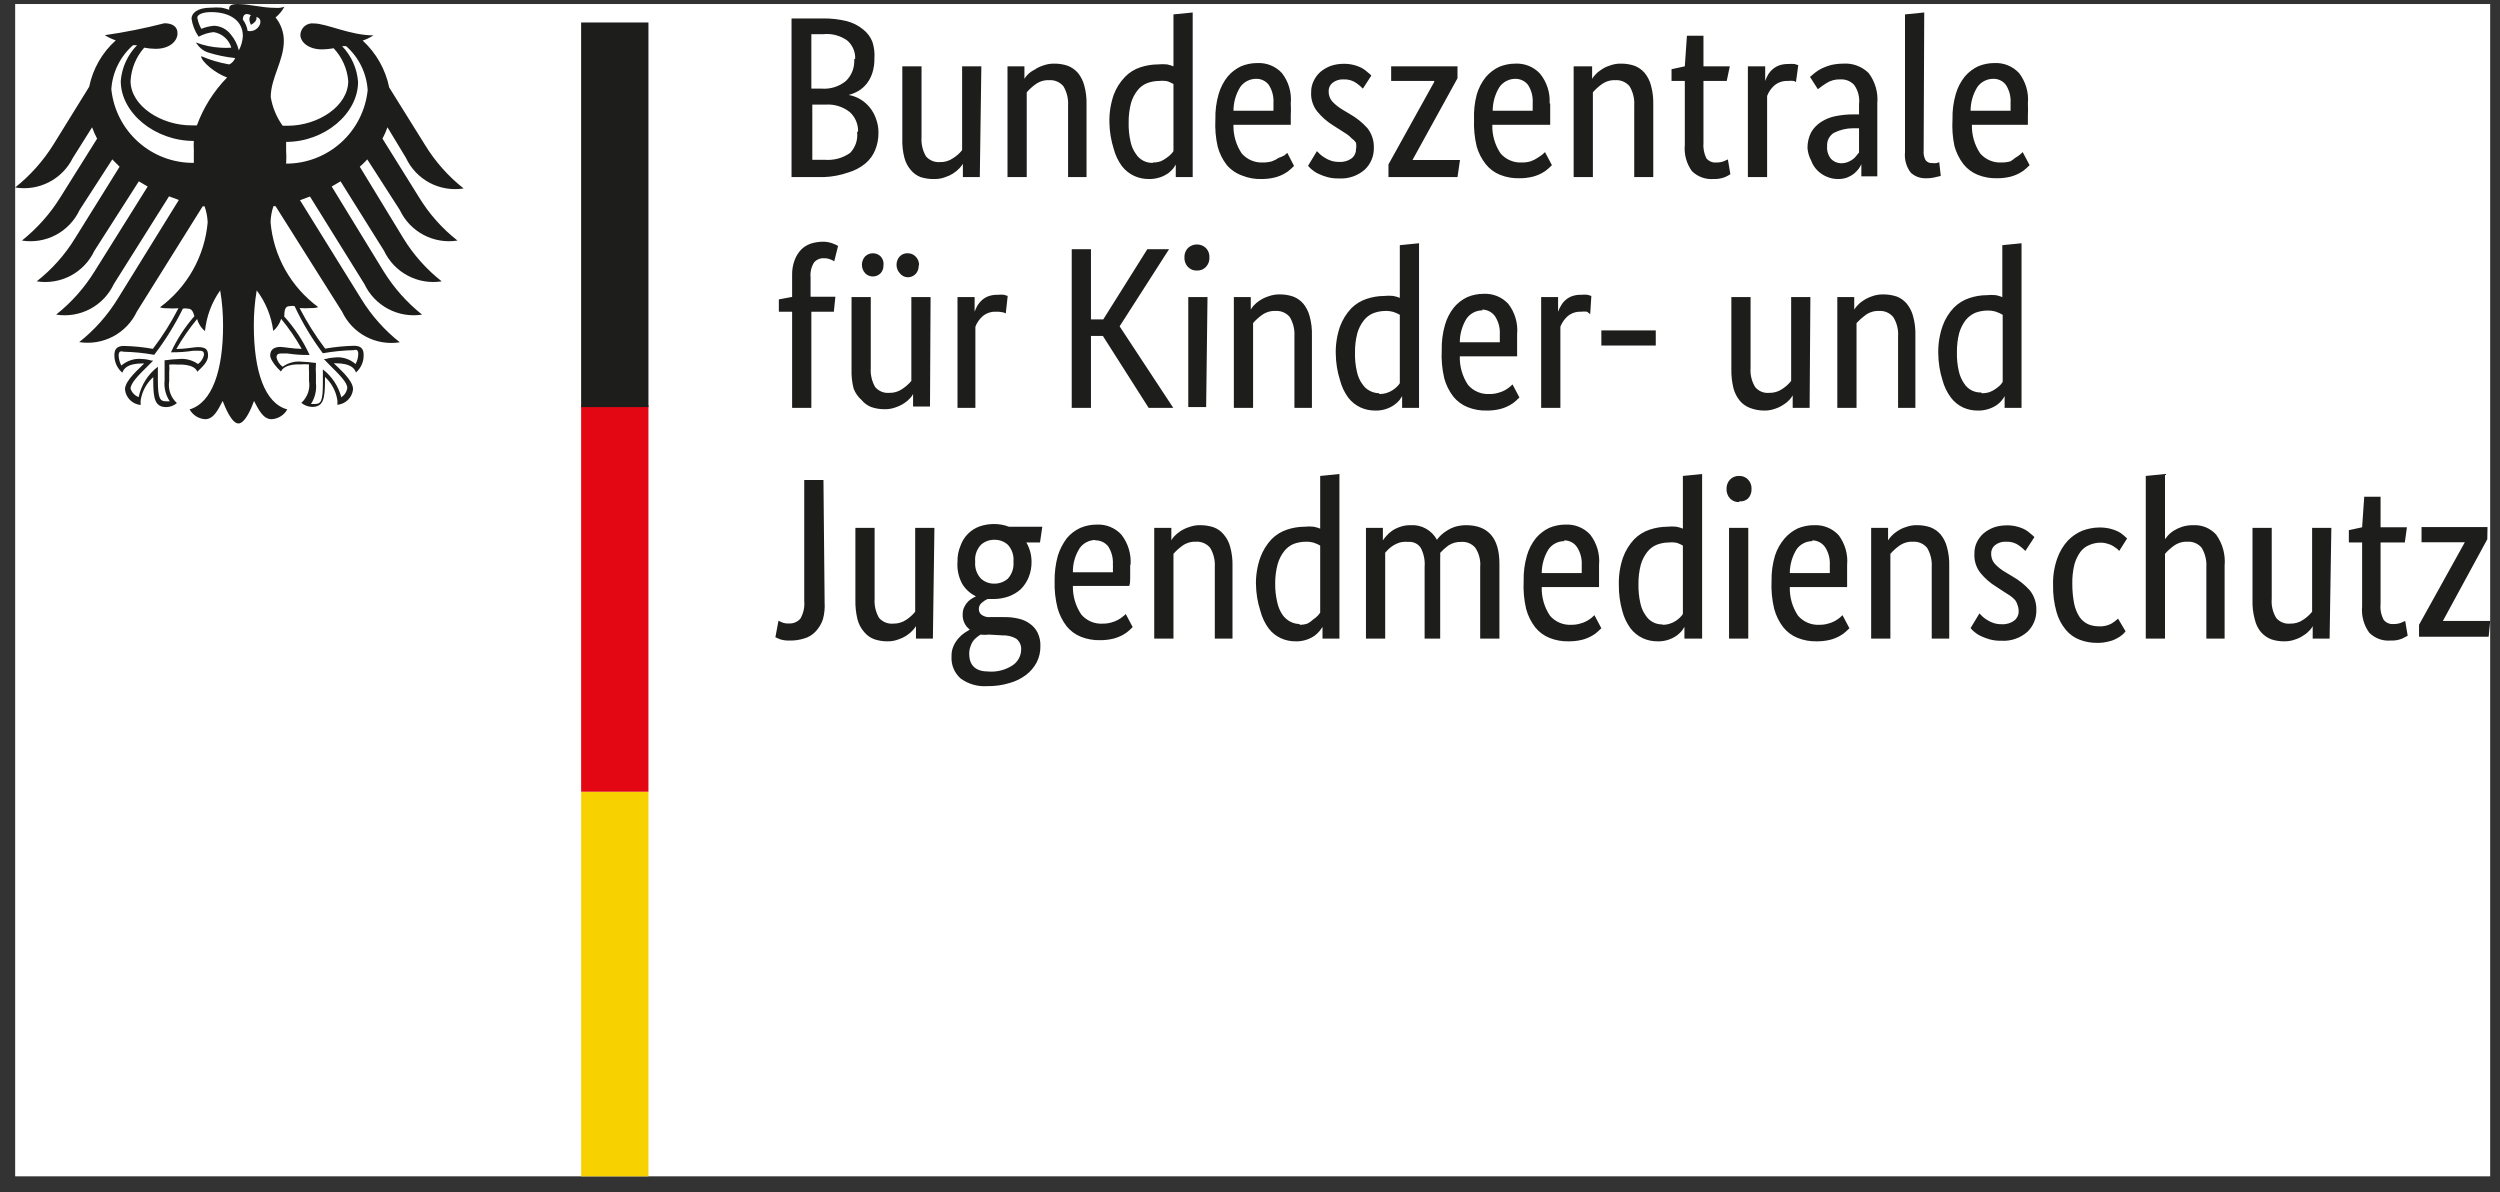 <svg width="130" height="62" viewBox="0 0 130 62" fill="none" xmlns="http://www.w3.org/2000/svg">
<rect x="0" y="0" width="130" height="62" fill="#333333" stroke="none"/>
<g clip-path="url(#clip0_9001_10877)">
<path d="M152.719 -20.831H-22.281V83.169H152.719V-20.831Z" fill="white"/>
<path d="M45.47 3.049C45.474 3.304 45.437 3.557 45.36 3.799C45.296 3.998 45.198 4.184 45.07 4.349C44.95 4.5 44.804 4.628 44.64 4.729C44.479 4.82 44.308 4.89 44.13 4.939C44.342 4.975 44.546 5.049 44.73 5.159C44.918 5.269 45.084 5.411 45.22 5.579C45.365 5.755 45.477 5.954 45.55 6.169C45.64 6.406 45.684 6.657 45.68 6.909C45.683 7.214 45.625 7.517 45.51 7.799C45.399 8.076 45.22 8.32 44.99 8.509C44.73 8.72 44.431 8.876 44.11 8.969C43.701 9.112 43.273 9.193 42.84 9.209H41.16V0.959H42.79C43.208 0.953 43.625 1 44.03 1.099C44.342 1.179 44.632 1.325 44.88 1.529C45.102 1.7 45.271 1.928 45.37 2.189C45.457 2.467 45.49 2.759 45.47 3.049ZM44.47 3.049C44.476 2.872 44.442 2.696 44.371 2.533C44.3 2.371 44.194 2.226 44.06 2.109C43.693 1.845 43.24 1.728 42.79 1.779H42.19V4.609H42.73C43.186 4.643 43.637 4.5 43.99 4.209C44.138 4.065 44.253 3.89 44.328 3.696C44.402 3.503 44.433 3.296 44.42 3.089L44.47 3.049ZM44.62 6.829C44.624 6.642 44.587 6.455 44.513 6.283C44.439 6.111 44.329 5.956 44.19 5.829C43.837 5.549 43.391 5.41 42.94 5.439H42.24V8.309H42.89C43.359 8.348 43.826 8.221 44.21 7.949C44.345 7.806 44.447 7.636 44.51 7.449C44.572 7.263 44.593 7.065 44.57 6.869L44.62 6.829ZM50.95 9.209H50.07V8.519C50.023 8.594 49.97 8.664 49.91 8.729C49.706 8.952 49.448 9.117 49.16 9.209C48.975 9.28 48.778 9.314 48.58 9.309C48.34 9.316 48.1 9.282 47.87 9.209C47.671 9.132 47.496 9.005 47.36 8.839C47.204 8.657 47.091 8.442 47.03 8.209C46.945 7.883 46.908 7.546 46.92 7.209V3.449H47.92V7.129C47.895 7.478 47.975 7.827 48.15 8.129C48.239 8.232 48.35 8.313 48.475 8.365C48.6 8.417 48.735 8.439 48.87 8.429C49.12 8.438 49.366 8.364 49.57 8.219C49.745 8.109 49.901 7.97 50.03 7.809V3.449H51.03L50.95 9.209ZM55.54 9.209V5.489C55.562 5.14 55.479 4.791 55.3 4.489C55.211 4.381 55.098 4.295 54.969 4.24C54.84 4.184 54.7 4.16 54.56 4.169C54.302 4.157 54.048 4.235 53.84 4.389C53.675 4.508 53.524 4.646 53.39 4.799V9.209H52.39V3.449H53.27V4.099C53.314 4.023 53.368 3.952 53.43 3.889C53.533 3.781 53.655 3.693 53.79 3.629C53.928 3.532 54.08 3.458 54.24 3.409C54.429 3.338 54.629 3.304 54.83 3.309C55.065 3.307 55.298 3.344 55.52 3.419C55.725 3.497 55.907 3.624 56.05 3.789C56.205 3.98 56.318 4.202 56.38 4.439C56.47 4.765 56.51 5.102 56.5 5.439V9.209H55.54ZM57.69 6.389C57.675 5.897 57.75 5.405 57.91 4.939C58.038 4.588 58.239 4.268 58.5 3.999C58.721 3.769 58.996 3.597 59.3 3.499C59.594 3.402 59.901 3.351 60.21 3.349C60.37 3.333 60.531 3.333 60.69 3.349C60.803 3.373 60.914 3.406 61.02 3.449V0.749L62.02 0.649V9.209H61.14V8.559L61.01 8.759C60.931 8.85 60.844 8.934 60.75 9.009C60.62 9.097 60.479 9.168 60.33 9.219C60.144 9.282 59.947 9.313 59.75 9.309C59.485 9.313 59.222 9.258 58.98 9.149C58.729 9.033 58.51 8.858 58.34 8.639C58.14 8.366 57.994 8.057 57.91 7.729C57.773 7.296 57.699 6.844 57.69 6.389ZM59.95 8.449C60.086 8.451 60.221 8.431 60.35 8.389C60.462 8.344 60.566 8.284 60.66 8.209C60.739 8.157 60.813 8.097 60.88 8.029C60.933 7.978 60.98 7.921 61.02 7.859V4.369C60.924 4.315 60.824 4.268 60.72 4.229C60.576 4.199 60.427 4.192 60.28 4.209C60.069 4.209 59.859 4.247 59.66 4.319C59.459 4.397 59.282 4.528 59.15 4.699C58.994 4.898 58.878 5.126 58.81 5.369C58.726 5.696 58.685 6.032 58.69 6.369C58.681 6.706 58.715 7.042 58.79 7.369C58.837 7.6 58.932 7.819 59.07 8.009C59.164 8.156 59.295 8.276 59.449 8.356C59.603 8.437 59.776 8.476 59.95 8.469V8.449ZM67.12 5.379C67.132 5.593 67.132 5.806 67.12 6.019C67.12 6.199 67.12 6.349 67.12 6.489H64.14C64.125 7.019 64.275 7.54 64.57 7.979C64.707 8.137 64.879 8.262 65.071 8.343C65.263 8.425 65.472 8.461 65.68 8.449C65.836 8.451 65.991 8.431 66.14 8.389C66.264 8.344 66.382 8.284 66.49 8.209C66.594 8.175 66.695 8.132 66.79 8.079L66.94 7.949L67.29 8.629L67.11 8.799C67.014 8.89 66.907 8.967 66.79 9.029C66.633 9.117 66.465 9.184 66.29 9.229C66.061 9.285 65.826 9.312 65.59 9.309C65.248 9.319 64.908 9.257 64.59 9.129C64.28 9.019 64.004 8.829 63.79 8.579C63.573 8.296 63.413 7.974 63.32 7.629C63.215 7.164 63.174 6.686 63.2 6.209C63.188 5.763 63.246 5.318 63.37 4.889C63.465 4.558 63.625 4.249 63.84 3.979C64.03 3.756 64.265 3.575 64.53 3.449C64.796 3.337 65.082 3.279 65.37 3.279C65.61 3.266 65.85 3.305 66.074 3.395C66.297 3.485 66.497 3.623 66.66 3.799C67.009 4.249 67.173 4.813 67.12 5.379ZM65.31 4.099C65.149 4.1 64.99 4.139 64.847 4.214C64.705 4.289 64.582 4.397 64.49 4.529C64.262 4.899 64.141 5.325 64.14 5.759H66.22C66.22 5.759 66.22 5.669 66.22 5.589V5.349C66.24 5.022 66.156 4.696 65.98 4.419C65.903 4.315 65.802 4.232 65.685 4.176C65.568 4.12 65.44 4.094 65.31 4.099ZM70.87 4.609C70.766 4.502 70.652 4.405 70.53 4.319C70.338 4.184 70.105 4.117 69.87 4.129C69.661 4.115 69.454 4.179 69.29 4.309C69.226 4.361 69.174 4.426 69.139 4.501C69.105 4.575 69.088 4.657 69.09 4.739C69.084 4.932 69.148 5.121 69.27 5.269C69.437 5.447 69.629 5.599 69.84 5.719L70.19 5.929C70.536 6.123 70.847 6.374 71.11 6.669C71.332 6.955 71.449 7.308 71.44 7.669C71.447 7.883 71.409 8.096 71.328 8.295C71.247 8.493 71.125 8.672 70.97 8.819C70.599 9.145 70.113 9.31 69.62 9.279C69.418 9.284 69.216 9.261 69.02 9.209C68.863 9.165 68.709 9.109 68.56 9.039C68.441 8.986 68.329 8.915 68.23 8.829C68.15 8.77 68.079 8.699 68.02 8.619L68.48 7.859L68.65 8.029C68.728 8.096 68.812 8.157 68.9 8.209C69 8.273 69.108 8.324 69.22 8.359C69.353 8.401 69.491 8.421 69.63 8.419C69.866 8.436 70.1 8.369 70.29 8.229C70.36 8.175 70.416 8.105 70.455 8.025C70.493 7.946 70.512 7.858 70.51 7.769C70.533 7.654 70.533 7.535 70.51 7.419C70.455 7.336 70.384 7.264 70.3 7.209C70.223 7.123 70.136 7.046 70.04 6.979L69.68 6.749L69.32 6.519C69.005 6.324 68.725 6.077 68.49 5.789C68.268 5.505 68.157 5.149 68.18 4.789C68.177 4.589 68.222 4.39 68.31 4.209C68.394 4.031 68.513 3.871 68.66 3.739C68.819 3.607 68.998 3.502 69.19 3.429C69.399 3.357 69.619 3.32 69.84 3.319C70.188 3.308 70.533 3.387 70.84 3.549C70.941 3.61 71.034 3.68 71.12 3.759C71.188 3.811 71.251 3.868 71.31 3.929L70.87 4.609ZM75.79 4.069L73.45 8.319H75.92L75.79 9.209H72.2V8.549L74.58 4.259V4.209H72.34V3.449H75.79V4.069ZM80.61 5.379C80.61 5.629 80.61 5.839 80.61 6.019C80.61 6.199 80.61 6.349 80.61 6.489H77.6C77.585 7.019 77.735 7.54 78.03 7.979C78.167 8.137 78.338 8.262 78.531 8.343C78.723 8.425 78.932 8.461 79.14 8.449C79.293 8.452 79.444 8.432 79.59 8.389C79.718 8.346 79.839 8.285 79.95 8.209C80.037 8.157 80.12 8.101 80.2 8.039L80.34 7.909L80.7 8.589L80.52 8.759C80.424 8.85 80.317 8.927 80.2 8.989C80.043 9.077 79.875 9.144 79.7 9.189C79.471 9.245 79.236 9.272 79 9.269C78.658 9.278 78.318 9.217 78 9.089C77.71 8.973 77.456 8.783 77.26 8.539C77.048 8.268 76.888 7.96 76.79 7.629C76.678 7.165 76.631 6.687 76.65 6.209C76.632 5.775 76.679 5.34 76.79 4.919C76.885 4.588 77.045 4.279 77.26 4.009C77.45 3.786 77.685 3.605 77.95 3.479C78.216 3.367 78.502 3.309 78.79 3.309C79.03 3.296 79.27 3.335 79.494 3.425C79.717 3.515 79.917 3.653 80.08 3.829C80.436 4.265 80.614 4.818 80.58 5.379H80.61ZM78.79 4.099C78.629 4.1 78.47 4.139 78.328 4.214C78.185 4.289 78.062 4.397 77.97 4.529C77.742 4.899 77.621 5.325 77.62 5.759H79.7C79.7 5.759 79.7 5.669 79.7 5.589V5.349C79.72 5.022 79.636 4.696 79.46 4.419C79.382 4.317 79.28 4.235 79.164 4.179C79.047 4.124 78.919 4.096 78.79 4.099ZM84.98 9.209V5.489C85.002 5.14 84.919 4.791 84.74 4.489C84.651 4.381 84.538 4.295 84.409 4.24C84.28 4.184 84.14 4.16 84 4.169C83.742 4.157 83.488 4.235 83.28 4.389C83.115 4.508 82.964 4.646 82.83 4.799V9.209H81.83V3.449H82.79V4.099C82.837 4.025 82.891 3.954 82.95 3.889C83.04 3.788 83.145 3.7 83.26 3.629C83.398 3.532 83.549 3.458 83.71 3.409C83.899 3.338 84.099 3.304 84.3 3.309C84.535 3.307 84.768 3.344 84.99 3.419C85.195 3.497 85.377 3.624 85.52 3.789C85.675 3.98 85.788 4.202 85.85 4.439C85.94 4.765 85.98 5.102 85.97 5.439V9.209H84.98ZM89.79 4.209H88.58V7.409C88.555 7.691 88.606 7.975 88.73 8.229C88.793 8.307 88.875 8.368 88.967 8.407C89.06 8.445 89.161 8.46 89.26 8.449C89.386 8.452 89.511 8.431 89.63 8.389L89.85 8.289L89.98 9.059C89.891 9.117 89.798 9.167 89.7 9.209C89.506 9.285 89.298 9.319 89.09 9.309C88.887 9.324 88.683 9.294 88.491 9.224C88.3 9.153 88.126 9.042 87.98 8.899C87.696 8.506 87.564 8.023 87.61 7.539V4.209H86.92V3.599L87.61 3.449L87.72 1.859H88.58V3.449H89.95L89.79 4.209ZM93.39 4.269C93.357 4.243 93.32 4.223 93.28 4.209C93.174 4.196 93.067 4.196 92.96 4.209C92.7 4.197 92.445 4.287 92.25 4.459C92.091 4.606 91.967 4.787 91.89 4.989V9.209H90.89V3.449H91.79V4.209C91.832 4.096 91.882 3.985 91.94 3.879C92.004 3.773 92.085 3.678 92.18 3.599C92.28 3.512 92.395 3.444 92.52 3.399C92.671 3.348 92.831 3.324 92.99 3.329C93.1 3.318 93.211 3.318 93.32 3.329L93.51 3.389L93.39 4.269ZM93.99 7.709C93.984 7.421 94.049 7.136 94.18 6.879C94.308 6.66 94.486 6.475 94.7 6.339C94.929 6.192 95.183 6.09 95.45 6.039C95.753 5.978 96.061 5.948 96.37 5.949H96.67V5.409C96.713 5.055 96.62 4.698 96.41 4.409C96.318 4.313 96.206 4.238 96.082 4.189C95.957 4.141 95.823 4.12 95.69 4.129C95.44 4.119 95.192 4.185 94.98 4.319C94.824 4.417 94.674 4.524 94.53 4.639L94.12 3.999L94.37 3.789C94.482 3.7 94.602 3.623 94.73 3.559C94.888 3.484 95.052 3.424 95.22 3.379C95.424 3.334 95.632 3.31 95.84 3.309C96.084 3.291 96.329 3.326 96.558 3.41C96.788 3.495 96.996 3.627 97.17 3.799C97.51 4.249 97.67 4.808 97.62 5.369V7.979C97.62 8.219 97.62 8.459 97.62 8.699C97.62 8.929 97.62 9.089 97.62 9.169H96.79V8.539C96.751 8.623 96.704 8.704 96.65 8.779C96.578 8.87 96.498 8.954 96.41 9.029C96.303 9.112 96.186 9.179 96.06 9.229C95.91 9.284 95.751 9.312 95.59 9.309C95.384 9.312 95.18 9.271 94.99 9.189C94.807 9.113 94.64 9.001 94.5 8.859C94.358 8.714 94.249 8.54 94.18 8.349C94.074 8.151 94.01 7.933 93.99 7.709ZM95.72 8.489C95.843 8.492 95.965 8.471 96.08 8.429C96.172 8.393 96.259 8.346 96.34 8.289C96.413 8.237 96.478 8.172 96.53 8.099L96.67 7.929V6.669H96.36C96.013 6.669 95.67 6.752 95.36 6.909C95.245 6.982 95.151 7.084 95.09 7.206C95.028 7.327 95 7.463 95.01 7.599C94.99 7.837 95.061 8.073 95.21 8.259C95.344 8.4 95.527 8.482 95.72 8.489ZM100.03 7.829C100.013 8.002 100.048 8.176 100.13 8.329C100.171 8.382 100.224 8.424 100.286 8.45C100.347 8.476 100.414 8.486 100.48 8.479C100.553 8.491 100.627 8.491 100.7 8.479C100.749 8.47 100.797 8.454 100.84 8.429L100.92 9.149L100.66 9.209C100.494 9.254 100.322 9.274 100.15 9.269C99.859 9.281 99.575 9.177 99.36 8.979C99.129 8.677 99.021 8.298 99.06 7.919V0.749L100.06 0.649L100.03 7.829ZM105.45 5.379C105.461 5.593 105.461 5.806 105.45 6.019C105.45 6.199 105.45 6.349 105.45 6.489H102.54C102.525 7.019 102.675 7.54 102.97 7.979C103.107 8.137 103.278 8.262 103.471 8.343C103.663 8.425 103.872 8.461 104.08 8.449C104.236 8.451 104.391 8.431 104.54 8.389C104.629 8.338 104.713 8.277 104.79 8.209C104.878 8.16 104.962 8.103 105.04 8.039L105.18 7.909L105.54 8.589L105.36 8.759C105.264 8.85 105.157 8.927 105.04 8.989C104.883 9.077 104.715 9.144 104.54 9.189C104.311 9.245 104.076 9.272 103.84 9.269C103.498 9.278 103.158 9.217 102.84 9.089C102.551 8.973 102.296 8.783 102.1 8.539C101.883 8.256 101.723 7.934 101.63 7.589C101.535 7.136 101.502 6.672 101.53 6.209C101.518 5.763 101.576 5.318 101.7 4.889C101.795 4.558 101.955 4.249 102.17 3.979C102.36 3.756 102.595 3.575 102.86 3.449C103.126 3.337 103.412 3.279 103.7 3.279C103.94 3.266 104.181 3.305 104.404 3.395C104.627 3.485 104.827 3.623 104.99 3.799C105.339 4.249 105.503 4.813 105.45 5.379ZM103.64 4.099C103.479 4.1 103.32 4.139 103.178 4.214C103.035 4.289 102.912 4.397 102.82 4.529C102.592 4.899 102.471 5.325 102.47 5.759H104.55C104.55 5.759 104.55 5.669 104.55 5.589V5.349C104.57 5.022 104.486 4.696 104.31 4.419C104.233 4.315 104.132 4.232 104.015 4.176C103.898 4.12 103.77 4.094 103.64 4.099ZM43.36 16.209H42.19V21.209H41.19V16.209H40.5V15.569L41.19 15.439V14.319C41.182 14.05 41.226 13.782 41.32 13.529C41.394 13.324 41.51 13.137 41.66 12.979C41.801 12.839 41.972 12.733 42.16 12.669C42.357 12.605 42.563 12.572 42.77 12.569C42.951 12.565 43.131 12.595 43.3 12.659C43.398 12.693 43.492 12.737 43.58 12.789L43.38 13.589C43.319 13.546 43.252 13.513 43.18 13.489C43.076 13.447 42.963 13.426 42.85 13.429C42.752 13.422 42.654 13.438 42.564 13.477C42.473 13.515 42.393 13.574 42.33 13.649C42.186 13.882 42.122 14.157 42.15 14.429V15.429H43.44L43.36 16.209ZM48.36 21.139H47.48V20.489C47.441 20.567 47.391 20.638 47.33 20.699C47.242 20.799 47.141 20.886 47.03 20.959C46.891 21.052 46.739 21.127 46.58 21.179C46.395 21.25 46.198 21.284 46 21.279C45.766 21.281 45.533 21.244 45.31 21.169C45.111 21.092 44.936 20.965 44.8 20.799C44.617 20.639 44.476 20.437 44.39 20.209C44.305 19.883 44.268 19.546 44.28 19.209V15.449H45.28V19.129C45.255 19.478 45.335 19.827 45.51 20.129C45.599 20.232 45.71 20.312 45.835 20.365C45.96 20.417 46.095 20.439 46.23 20.429C46.48 20.438 46.726 20.364 46.93 20.219C47.101 20.104 47.256 19.966 47.39 19.809V15.449H48.39L48.36 21.139ZM45.94 13.809C45.944 13.957 45.89 14.101 45.79 14.209C45.738 14.263 45.676 14.305 45.607 14.334C45.539 14.363 45.465 14.377 45.39 14.377C45.316 14.377 45.242 14.363 45.173 14.334C45.105 14.305 45.042 14.263 44.99 14.209C44.88 14.089 44.819 13.932 44.819 13.769C44.819 13.606 44.88 13.449 44.99 13.329C45.098 13.227 45.241 13.169 45.39 13.169C45.539 13.169 45.682 13.227 45.79 13.329C45.85 13.393 45.895 13.469 45.921 13.552C45.947 13.635 45.954 13.723 45.94 13.809ZM47.77 13.809C47.775 13.89 47.763 13.97 47.735 14.046C47.708 14.121 47.665 14.191 47.61 14.249C47.557 14.304 47.493 14.347 47.422 14.376C47.352 14.405 47.276 14.42 47.2 14.419C47.121 14.417 47.043 14.397 46.972 14.36C46.901 14.324 46.839 14.273 46.79 14.209C46.68 14.089 46.619 13.932 46.619 13.769C46.619 13.606 46.68 13.449 46.79 13.329C46.842 13.277 46.905 13.235 46.974 13.208C47.042 13.18 47.116 13.167 47.19 13.169C47.266 13.167 47.341 13.18 47.412 13.207C47.482 13.235 47.546 13.276 47.6 13.329C47.666 13.39 47.717 13.465 47.75 13.548C47.782 13.631 47.796 13.72 47.79 13.809H47.77ZM52.3 16.299C52.251 16.271 52.197 16.251 52.14 16.239C52.026 16.214 51.908 16.204 51.79 16.209C51.53 16.197 51.275 16.287 51.08 16.459C50.921 16.606 50.797 16.787 50.72 16.989V21.209H49.79V15.449H50.68V16.209C50.722 16.096 50.772 15.986 50.83 15.879C50.897 15.775 50.977 15.681 51.07 15.599C51.17 15.512 51.285 15.444 51.41 15.399C51.562 15.348 51.721 15.324 51.88 15.329C51.99 15.317 52.101 15.317 52.21 15.329L52.4 15.389L52.3 16.299ZM58.22 16.969L61.01 21.209H59.73L57.35 17.469H56.73V21.209H55.73V12.959H56.73V16.609H57.37L59.66 12.959H60.79L58.22 16.969ZM62.72 21.169H61.79V15.449H62.79L62.72 21.169ZM62.24 14.069C62.153 14.073 62.066 14.058 61.985 14.026C61.904 13.993 61.831 13.943 61.77 13.879C61.708 13.812 61.66 13.734 61.629 13.648C61.599 13.562 61.585 13.471 61.59 13.379C61.587 13.291 61.601 13.204 61.632 13.121C61.663 13.039 61.71 12.963 61.77 12.899C61.897 12.778 62.065 12.711 62.24 12.711C62.415 12.711 62.584 12.778 62.71 12.899C62.771 12.963 62.818 13.039 62.849 13.121C62.88 13.204 62.894 13.291 62.89 13.379C62.895 13.471 62.882 13.562 62.851 13.648C62.82 13.734 62.772 13.812 62.71 13.879C62.65 13.943 62.577 13.993 62.496 14.026C62.415 14.058 62.328 14.073 62.24 14.069ZM67.31 21.209V17.489C67.332 17.14 67.249 16.791 67.07 16.489C66.981 16.381 66.868 16.295 66.739 16.24C66.61 16.184 66.47 16.16 66.33 16.169C66.072 16.157 65.818 16.235 65.61 16.389C65.445 16.508 65.294 16.646 65.16 16.799V21.209H64.16V15.449H65.04V16.099C65.083 16.024 65.133 15.954 65.19 15.889C65.282 15.79 65.387 15.703 65.5 15.629C65.642 15.534 65.797 15.46 65.96 15.409C66.149 15.338 66.349 15.304 66.55 15.309C66.785 15.307 67.018 15.344 67.24 15.419C67.445 15.496 67.627 15.624 67.77 15.789C67.925 15.98 68.038 16.202 68.1 16.439C68.19 16.765 68.23 17.102 68.22 17.439V21.209H67.31ZM69.46 18.429C69.445 17.937 69.52 17.445 69.68 16.979C69.809 16.631 70.006 16.311 70.26 16.039C70.486 15.81 70.764 15.639 71.07 15.539C71.364 15.442 71.671 15.391 71.98 15.389C72.136 15.372 72.294 15.372 72.45 15.389C72.567 15.411 72.681 15.445 72.79 15.489V12.749L73.79 12.649V21.209H72.91V20.599L72.78 20.799C72.7 20.892 72.609 20.976 72.51 21.049C72.218 21.255 71.867 21.36 71.51 21.349C71.248 21.351 70.989 21.297 70.75 21.189C70.499 21.073 70.279 20.898 70.11 20.679C69.91 20.406 69.764 20.097 69.68 19.769C69.539 19.323 69.465 18.858 69.46 18.389V18.429ZM71.72 20.489C71.856 20.491 71.991 20.471 72.12 20.429C72.23 20.394 72.334 20.343 72.43 20.279C72.51 20.227 72.583 20.167 72.65 20.099C72.703 20.048 72.75 19.991 72.79 19.929V16.369C72.692 16.313 72.588 16.266 72.48 16.229C72.341 16.186 72.196 16.165 72.05 16.169C71.839 16.169 71.629 16.207 71.43 16.279C71.229 16.357 71.052 16.488 70.92 16.659C70.764 16.858 70.648 17.086 70.58 17.329C70.496 17.656 70.456 17.992 70.46 18.329C70.451 18.666 70.485 19.002 70.56 19.329C70.607 19.56 70.702 19.779 70.84 19.969C70.938 20.124 71.077 20.248 71.24 20.329C71.389 20.405 71.553 20.446 71.72 20.449V20.489ZM78.89 17.419C78.89 17.669 78.89 17.879 78.89 18.059C78.89 18.239 78.89 18.389 78.89 18.529H75.91C75.895 19.059 76.045 19.58 76.34 20.019C76.477 20.177 76.648 20.302 76.841 20.383C77.033 20.465 77.242 20.501 77.45 20.489C77.603 20.492 77.754 20.472 77.9 20.429C78.026 20.398 78.147 20.351 78.26 20.289C78.347 20.237 78.43 20.181 78.51 20.119L78.65 19.989L79.01 20.669L78.83 20.839C78.734 20.93 78.627 21.008 78.51 21.069C78.353 21.157 78.185 21.224 78.01 21.269C77.781 21.325 77.546 21.352 77.31 21.349C76.968 21.358 76.628 21.297 76.31 21.169C76.02 21.053 75.766 20.863 75.57 20.619C75.353 20.337 75.193 20.014 75.1 19.669C74.988 19.191 74.944 18.7 74.97 18.209C74.959 17.763 75.016 17.318 75.14 16.889C75.235 16.558 75.395 16.249 75.61 15.979C75.8 15.756 76.035 15.575 76.3 15.449C76.566 15.337 76.852 15.279 77.14 15.279C77.38 15.266 77.621 15.305 77.844 15.395C78.067 15.485 78.267 15.623 78.43 15.799C78.779 16.249 78.943 16.814 78.89 17.379V17.419ZM77.08 16.139C76.919 16.14 76.76 16.179 76.618 16.254C76.475 16.329 76.352 16.437 76.26 16.569C76.032 16.939 75.91 17.365 75.91 17.799H77.99C77.99 17.799 77.99 17.709 77.99 17.629V17.389C78.01 17.062 77.926 16.736 77.75 16.459C77.676 16.35 77.576 16.26 77.46 16.197C77.343 16.134 77.213 16.101 77.08 16.099V16.139ZM82.69 16.339L82.53 16.209C82.424 16.196 82.317 16.196 82.21 16.209C81.95 16.197 81.695 16.287 81.5 16.459C81.341 16.606 81.217 16.787 81.14 16.989V21.209H80.14V15.449H81.02V16.209C81.061 16.094 81.115 15.983 81.18 15.879C81.307 15.657 81.509 15.487 81.75 15.399C81.901 15.348 82.061 15.324 82.22 15.329C82.33 15.317 82.441 15.317 82.55 15.329L82.75 15.389L82.69 16.339ZM86.1 17.969H83.27V17.179H86.1V17.969ZM94.1 21.209H93.22V20.559C93.178 20.634 93.127 20.705 93.07 20.769C92.98 20.871 92.876 20.959 92.76 21.029C92.626 21.124 92.477 21.198 92.32 21.249C92.132 21.32 91.931 21.354 91.73 21.349C91.477 21.349 91.226 21.301 90.99 21.209C90.788 21.132 90.61 21.005 90.47 20.839C90.315 20.649 90.203 20.427 90.14 20.189C90.06 19.862 90.023 19.526 90.03 19.189V15.449H91.03V19.129C91.002 19.48 91.087 19.83 91.27 20.129C91.357 20.234 91.468 20.316 91.593 20.368C91.719 20.42 91.855 20.441 91.99 20.429C92.24 20.437 92.486 20.363 92.69 20.219C92.86 20.107 93.012 19.968 93.14 19.809V15.449H94.14L94.1 21.209ZM98.7 21.209V17.489C98.725 17.138 98.637 16.788 98.45 16.489C98.361 16.381 98.248 16.295 98.119 16.24C97.99 16.184 97.85 16.16 97.71 16.169C97.455 16.158 97.204 16.236 97 16.389C96.834 16.511 96.68 16.648 96.54 16.799V21.209H95.54V15.449H96.42V16.099C96.467 16.025 96.521 15.954 96.58 15.889C96.67 15.788 96.775 15.7 96.89 15.629C97.03 15.536 97.181 15.462 97.34 15.409C97.532 15.338 97.736 15.304 97.94 15.309C98.175 15.309 98.408 15.346 98.63 15.419C98.832 15.497 99.011 15.624 99.15 15.789C99.305 15.98 99.418 16.202 99.48 16.439C99.57 16.765 99.61 17.102 99.6 17.439V21.209H98.7ZM100.79 18.389C100.777 17.896 100.855 17.404 101.02 16.939C101.145 16.589 101.343 16.268 101.6 15.999C101.826 15.77 102.104 15.598 102.41 15.499C102.7 15.401 103.004 15.35 103.31 15.349C103.47 15.332 103.631 15.332 103.79 15.349C103.903 15.373 104.014 15.406 104.12 15.449V12.749L105.12 12.649V21.209H104.24V20.599C104.147 20.777 104.013 20.931 103.85 21.049C103.721 21.139 103.58 21.21 103.43 21.259C103.244 21.323 103.047 21.354 102.85 21.349C102.585 21.352 102.322 21.298 102.08 21.189C101.832 21.073 101.616 20.898 101.45 20.679C101.247 20.407 101.097 20.098 101.01 19.769C100.869 19.323 100.795 18.858 100.79 18.389ZM103.05 20.449C103.189 20.451 103.328 20.431 103.46 20.389C103.578 20.344 103.688 20.283 103.79 20.209C103.868 20.154 103.941 20.094 104.01 20.029C104.058 19.976 104.101 19.919 104.14 19.859V16.369C104.029 16.305 103.912 16.252 103.79 16.209C103.648 16.166 103.499 16.145 103.35 16.149C103.139 16.149 102.929 16.187 102.73 16.259C102.532 16.342 102.357 16.473 102.22 16.639C102.068 16.84 101.952 17.067 101.88 17.309C101.796 17.636 101.756 17.972 101.76 18.309C101.751 18.646 101.785 18.982 101.86 19.309C101.911 19.539 102.006 19.756 102.14 19.949C102.234 20.096 102.365 20.216 102.519 20.296C102.674 20.377 102.846 20.416 103.02 20.409L103.05 20.449ZM42.88 31.319C42.9 31.619 42.87 31.92 42.79 32.209C42.714 32.435 42.591 32.643 42.43 32.819C42.26 33.009 42.037 33.145 41.79 33.209C41.554 33.28 41.307 33.314 41.06 33.309C40.898 33.315 40.736 33.294 40.58 33.249L40.32 33.139L40.48 32.279L40.68 32.369C40.785 32.41 40.898 32.427 41.01 32.419C41.124 32.428 41.239 32.41 41.345 32.366C41.45 32.323 41.545 32.255 41.62 32.169C41.78 31.891 41.85 31.569 41.82 31.249V24.959H42.82L42.88 31.319ZM48.51 33.209H47.63V32.559C47.584 32.634 47.53 32.704 47.47 32.769C47.266 32.992 47.008 33.157 46.72 33.249C46.535 33.32 46.338 33.354 46.14 33.349C45.909 33.351 45.679 33.314 45.46 33.239C45.257 33.165 45.077 33.037 44.94 32.869C44.773 32.68 44.653 32.454 44.59 32.209C44.51 31.882 44.473 31.546 44.48 31.209V27.449H45.48V31.129C45.455 31.478 45.535 31.827 45.71 32.129C45.799 32.232 45.91 32.312 46.035 32.365C46.16 32.417 46.295 32.439 46.43 32.429C46.683 32.437 46.932 32.363 47.14 32.219C47.31 32.106 47.462 31.968 47.59 31.809V27.449H48.59L48.51 33.209ZM54.08 28.209H53.37C53.547 28.513 53.64 28.858 53.64 29.209C53.645 29.487 53.594 29.762 53.49 30.019C53.395 30.251 53.256 30.461 53.08 30.639C52.894 30.806 52.676 30.935 52.44 31.019C52.192 31.104 51.932 31.148 51.67 31.149H51.36C51.25 31.194 51.148 31.259 51.06 31.339C51.008 31.379 50.966 31.43 50.938 31.489C50.91 31.549 50.897 31.614 50.9 31.679C50.9 31.735 50.912 31.791 50.936 31.841C50.96 31.891 50.996 31.935 51.04 31.969C51.171 32.062 51.331 32.105 51.49 32.089H52.21C52.463 32.084 52.715 32.111 52.96 32.169C53.178 32.214 53.383 32.306 53.56 32.439C53.732 32.559 53.87 32.721 53.96 32.909C54.062 33.125 54.11 33.361 54.1 33.599C54.106 33.891 54.041 34.179 53.91 34.439C53.774 34.698 53.583 34.923 53.35 35.099C53.093 35.292 52.801 35.435 52.49 35.519C52.118 35.632 51.73 35.686 51.34 35.679C50.844 35.715 50.352 35.573 49.95 35.279C49.789 35.136 49.663 34.958 49.582 34.759C49.5 34.56 49.466 34.344 49.48 34.129C49.472 33.94 49.51 33.751 49.59 33.579C49.657 33.428 49.748 33.29 49.86 33.169C49.951 33.066 50.055 32.975 50.17 32.899L50.43 32.739C50.307 32.647 50.209 32.526 50.145 32.386C50.08 32.246 50.051 32.093 50.06 31.939C50.057 31.804 50.088 31.67 50.15 31.549C50.2 31.445 50.268 31.351 50.35 31.269C50.419 31.203 50.497 31.146 50.58 31.099L50.75 31.009C50.457 30.869 50.21 30.647 50.04 30.369C49.846 30.015 49.759 29.612 49.79 29.209C49.782 28.921 49.837 28.635 49.95 28.369C50.031 28.138 50.163 27.928 50.336 27.755C50.509 27.582 50.719 27.45 50.95 27.369C51.192 27.288 51.445 27.247 51.7 27.249C51.96 27.249 52.218 27.296 52.46 27.389H54.2L54.08 28.209ZM51.43 32.999C51.284 33.017 51.136 33.017 50.99 32.999C50.916 33.043 50.845 33.093 50.78 33.149C50.707 33.206 50.643 33.273 50.59 33.349C50.533 33.435 50.489 33.53 50.46 33.629C50.417 33.748 50.397 33.873 50.4 33.999C50.4 34.609 50.74 34.919 51.4 34.919C51.853 34.955 52.305 34.835 52.68 34.579C52.806 34.49 52.909 34.374 52.981 34.239C53.054 34.103 53.095 33.953 53.1 33.799C53.11 33.687 53.091 33.574 53.046 33.471C53.001 33.368 52.93 33.278 52.84 33.209C52.624 33.088 52.378 33.029 52.13 33.039L51.43 32.999ZM52.7 29.209C52.716 29.051 52.698 28.89 52.648 28.739C52.598 28.587 52.517 28.448 52.41 28.329C52.222 28.158 51.975 28.065 51.72 28.069C51.459 28.06 51.204 28.153 51.01 28.329C50.9 28.446 50.816 28.585 50.764 28.736C50.712 28.888 50.694 29.05 50.71 29.209C50.695 29.369 50.714 29.53 50.766 29.682C50.817 29.833 50.901 29.972 51.01 30.089C51.199 30.261 51.446 30.354 51.7 30.349C51.961 30.354 52.214 30.261 52.41 30.089C52.517 29.971 52.597 29.831 52.647 29.68C52.697 29.528 52.715 29.368 52.7 29.209ZM58.77 29.359C58.77 29.609 58.77 29.819 58.77 29.999C58.77 30.179 58.77 30.329 58.72 30.469H55.79C55.778 31 55.932 31.521 56.23 31.959C56.367 32.118 56.538 32.243 56.73 32.324C56.923 32.406 57.132 32.442 57.34 32.429C57.492 32.432 57.644 32.412 57.79 32.369C57.913 32.339 58.03 32.291 58.14 32.229C58.23 32.182 58.314 32.125 58.39 32.059C58.444 32.02 58.494 31.977 58.54 31.929L58.9 32.609L58.72 32.779C58.623 32.868 58.515 32.945 58.4 33.009C58.242 33.095 58.074 33.162 57.9 33.209C57.671 33.265 57.436 33.292 57.2 33.289C56.858 33.298 56.518 33.237 56.2 33.109C55.91 32.993 55.656 32.803 55.46 32.559C55.243 32.276 55.083 31.954 54.99 31.609C54.876 31.152 54.826 30.681 54.84 30.209C54.833 29.764 54.891 29.319 55.01 28.889C55.114 28.561 55.273 28.254 55.48 27.979C55.672 27.753 55.911 27.572 56.18 27.449C56.446 27.337 56.732 27.279 57.02 27.279C57.26 27.266 57.501 27.305 57.724 27.395C57.947 27.485 58.147 27.623 58.31 27.799C58.661 28.248 58.832 28.811 58.79 29.379L58.77 29.359ZM56.96 28.079C56.799 28.08 56.64 28.119 56.498 28.194C56.355 28.269 56.232 28.377 56.14 28.509C55.903 28.882 55.781 29.317 55.79 29.759H57.87C57.878 29.703 57.878 29.646 57.87 29.589C57.876 29.509 57.876 29.429 57.87 29.349C57.89 29.022 57.806 28.697 57.63 28.419C57.552 28.317 57.45 28.235 57.334 28.179C57.217 28.124 57.089 28.096 56.96 28.099V28.079ZM63.17 33.209V29.489C63.192 29.14 63.109 28.791 62.93 28.489C62.84 28.38 62.725 28.294 62.594 28.238C62.464 28.183 62.322 28.159 62.18 28.169C61.925 28.159 61.675 28.237 61.47 28.389C61.305 28.508 61.154 28.646 61.02 28.799V33.209H60.02V27.449H60.91V28.099C60.949 28.022 61 27.951 61.06 27.889C61.153 27.79 61.257 27.703 61.37 27.629C61.512 27.535 61.667 27.46 61.83 27.409C62.019 27.338 62.219 27.304 62.42 27.309C62.655 27.309 62.888 27.346 63.11 27.419C63.314 27.494 63.493 27.622 63.63 27.789C63.792 27.977 63.909 28.199 63.97 28.439C64.06 28.765 64.1 29.102 64.09 29.439V33.209H63.17ZM65.31 30.429C65.297 29.936 65.375 29.444 65.54 28.979C65.669 28.631 65.866 28.311 66.12 28.039C66.346 27.81 66.624 27.639 66.93 27.539C67.224 27.441 67.531 27.39 67.84 27.389C67.996 27.372 68.154 27.372 68.31 27.389C68.427 27.411 68.541 27.445 68.65 27.489V24.749L69.65 24.649V33.209H68.77V32.599L68.63 32.799C68.553 32.892 68.466 32.976 68.37 33.049C68.078 33.255 67.727 33.36 67.37 33.349C67.108 33.352 66.849 33.298 66.61 33.189C66.358 33.076 66.137 32.901 65.97 32.679C65.77 32.406 65.624 32.097 65.54 31.769C65.395 31.323 65.318 30.858 65.31 30.389V30.429ZM67.58 32.489C67.716 32.491 67.851 32.471 67.98 32.429C68.094 32.372 68.198 32.298 68.29 32.209C68.37 32.157 68.443 32.097 68.51 32.029C68.561 31.976 68.607 31.919 68.65 31.859V28.369C68.552 28.313 68.448 28.266 68.34 28.229C68.201 28.186 68.056 28.165 67.91 28.169C67.696 28.17 67.483 28.207 67.28 28.279C67.083 28.36 66.911 28.491 66.78 28.659C66.624 28.858 66.508 29.086 66.44 29.329C66.352 29.655 66.308 29.992 66.31 30.329C66.304 30.666 66.341 31.002 66.42 31.329C66.468 31.558 66.56 31.776 66.69 31.969C66.796 32.121 66.937 32.244 67.1 32.329C67.249 32.405 67.413 32.446 67.58 32.449V32.489ZM74.08 33.209V29.489C74.109 29.144 74.04 28.797 73.88 28.489C73.81 28.384 73.713 28.299 73.598 28.244C73.484 28.19 73.357 28.167 73.23 28.179C73.083 28.165 72.934 28.175 72.79 28.209C72.574 28.278 72.376 28.394 72.21 28.549L72.03 28.739V33.209H71.03V27.449H71.91V28.099C71.963 28.017 72.023 27.94 72.09 27.869C72.178 27.767 72.279 27.676 72.39 27.599C72.516 27.513 72.655 27.446 72.8 27.399C72.973 27.337 73.156 27.307 73.34 27.309C73.619 27.29 73.898 27.351 74.142 27.486C74.387 27.62 74.588 27.823 74.72 28.069C74.785 27.979 74.858 27.895 74.94 27.819C75.043 27.723 75.157 27.639 75.28 27.569C75.414 27.486 75.559 27.422 75.71 27.379C75.88 27.334 76.055 27.311 76.23 27.309C77.39 27.309 77.97 27.989 77.97 29.309V33.209H76.97V29.489C77.001 29.137 76.913 28.785 76.72 28.489C76.632 28.383 76.52 28.299 76.393 28.245C76.266 28.191 76.128 28.169 75.99 28.179C75.749 28.169 75.511 28.236 75.31 28.369C75.157 28.481 75.017 28.608 74.89 28.749C74.896 28.843 74.896 28.936 74.89 29.029C74.89 29.129 74.89 29.229 74.89 29.339V33.209H74.08ZM83.15 29.419C83.15 29.669 83.15 29.879 83.15 30.059C83.15 30.239 83.15 30.389 83.15 30.529H80.17C80.155 31.059 80.305 31.58 80.6 32.019C80.737 32.177 80.909 32.302 81.101 32.383C81.293 32.465 81.502 32.501 81.71 32.489C81.862 32.492 82.014 32.472 82.16 32.429C82.286 32.398 82.407 32.351 82.52 32.289C82.607 32.237 82.69 32.181 82.77 32.119L82.91 31.989L83.27 32.669L83.09 32.839C82.995 32.93 82.887 33.008 82.77 33.069C82.613 33.157 82.445 33.224 82.27 33.269C82.041 33.325 81.806 33.352 81.57 33.349C81.228 33.358 80.888 33.297 80.57 33.169C80.281 33.053 80.026 32.863 79.83 32.619C79.613 32.337 79.453 32.014 79.36 31.669C79.248 31.191 79.204 30.7 79.23 30.209C79.219 29.763 79.276 29.318 79.4 28.889C79.495 28.558 79.655 28.249 79.87 27.979C80.06 27.756 80.295 27.575 80.56 27.449C80.826 27.337 81.112 27.279 81.4 27.279C81.64 27.266 81.88 27.305 82.104 27.395C82.327 27.485 82.527 27.623 82.69 27.799C83.039 28.249 83.203 28.814 83.15 29.379V29.419ZM81.34 28.139C81.179 28.14 81.02 28.179 80.877 28.254C80.735 28.329 80.612 28.437 80.52 28.569C80.292 28.939 80.171 29.365 80.17 29.799H82.25C82.25 29.799 82.25 29.709 82.25 29.629V29.389C82.27 29.062 82.186 28.736 82.01 28.459C81.938 28.348 81.839 28.256 81.722 28.194C81.604 28.131 81.473 28.098 81.34 28.099V28.139ZM84.18 30.429C84.165 29.937 84.24 29.445 84.4 28.979C84.529 28.631 84.726 28.311 84.98 28.039C85.206 27.81 85.484 27.639 85.79 27.539C86.084 27.442 86.391 27.391 86.7 27.389C86.856 27.372 87.014 27.372 87.17 27.389C87.287 27.411 87.401 27.445 87.51 27.489V24.749L88.51 24.649V33.209H87.59V32.599L87.46 32.799C87.38 32.892 87.289 32.976 87.19 33.049C86.898 33.255 86.547 33.36 86.19 33.349C85.928 33.351 85.669 33.297 85.43 33.189C85.179 33.073 84.96 32.898 84.79 32.679C84.59 32.406 84.444 32.097 84.36 31.769C84.233 31.321 84.172 30.856 84.18 30.389V30.429ZM86.44 32.489C86.576 32.491 86.711 32.471 86.84 32.429C86.95 32.394 87.054 32.343 87.15 32.279C87.23 32.227 87.303 32.167 87.37 32.099C87.423 32.048 87.47 31.991 87.51 31.929V28.369C87.412 28.313 87.308 28.266 87.2 28.229C87.066 28.201 86.927 28.195 86.79 28.209C86.579 28.209 86.369 28.247 86.17 28.319C85.969 28.397 85.792 28.529 85.66 28.699C85.504 28.898 85.388 29.126 85.32 29.369C85.236 29.696 85.195 30.032 85.2 30.369C85.192 30.706 85.225 31.042 85.3 31.369C85.347 31.6 85.442 31.819 85.58 32.009C85.674 32.156 85.805 32.276 85.959 32.356C86.114 32.437 86.286 32.476 86.46 32.469L86.44 32.489ZM90.91 33.209H89.91V27.449H90.91V33.209ZM90.44 26.109C90.351 26.114 90.262 26.099 90.18 26.067C90.097 26.034 90.022 25.984 89.96 25.919C89.898 25.852 89.85 25.774 89.82 25.688C89.788 25.602 89.775 25.511 89.78 25.419C89.777 25.331 89.791 25.244 89.822 25.161C89.853 25.079 89.9 25.003 89.96 24.939C90.022 24.875 90.097 24.825 90.18 24.792C90.262 24.759 90.351 24.745 90.44 24.749C90.526 24.746 90.612 24.761 90.691 24.794C90.771 24.826 90.842 24.876 90.9 24.939C90.961 25.003 91.008 25.079 91.039 25.161C91.07 25.244 91.084 25.331 91.08 25.419C91.085 25.511 91.072 25.602 91.041 25.688C91.01 25.774 90.962 25.852 90.9 25.919C90.839 25.976 90.766 26.018 90.686 26.044C90.607 26.07 90.523 26.078 90.44 26.069V26.109ZM96.05 29.419C96.05 29.669 96.05 29.879 96.05 30.059C96.05 30.239 96.05 30.389 96.05 30.529H93.07C93.055 31.059 93.205 31.58 93.5 32.019C93.637 32.177 93.808 32.302 94.001 32.383C94.193 32.465 94.402 32.501 94.61 32.489C94.763 32.492 94.914 32.472 95.06 32.429C95.186 32.398 95.307 32.351 95.42 32.289C95.507 32.237 95.59 32.181 95.67 32.119L95.81 31.989L96.17 32.669L95.99 32.839C95.894 32.93 95.787 33.008 95.67 33.069C95.513 33.157 95.345 33.224 95.17 33.269C94.941 33.325 94.706 33.352 94.47 33.349C94.128 33.358 93.788 33.297 93.47 33.169C93.18 33.053 92.926 32.863 92.73 32.619C92.513 32.337 92.353 32.014 92.26 31.669C92.144 31.192 92.097 30.7 92.12 30.209C92.111 29.763 92.172 29.317 92.3 28.889C92.405 28.567 92.571 28.268 92.79 28.009C92.98 27.786 93.215 27.605 93.48 27.479C93.746 27.367 94.032 27.309 94.32 27.309C94.56 27.296 94.8 27.335 95.024 27.425C95.247 27.515 95.447 27.653 95.61 27.829C95.944 28.274 96.101 28.826 96.05 29.379V29.419ZM94.24 28.139C94.079 28.14 93.92 28.179 93.778 28.254C93.635 28.329 93.512 28.437 93.42 28.569C93.192 28.939 93.07 29.365 93.07 29.799H95.15C95.15 29.799 95.15 29.709 95.15 29.629V29.389C95.17 29.062 95.086 28.736 94.91 28.459C94.836 28.35 94.736 28.26 94.62 28.197C94.503 28.134 94.373 28.101 94.24 28.099V28.139ZM100.45 33.209V29.489C100.472 29.14 100.389 28.791 100.21 28.489C100.121 28.381 100.008 28.295 99.879 28.24C99.75 28.184 99.61 28.16 99.47 28.169C99.212 28.157 98.958 28.235 98.75 28.389C98.585 28.508 98.434 28.646 98.3 28.799V33.209H97.3V27.449H98.18V28.099C98.227 28.025 98.281 27.954 98.34 27.889C98.43 27.788 98.535 27.7 98.65 27.629C98.788 27.532 98.939 27.458 99.1 27.409C99.289 27.338 99.489 27.304 99.69 27.309C99.925 27.307 100.158 27.344 100.38 27.419C100.585 27.497 100.767 27.624 100.91 27.789C101.065 27.98 101.178 28.202 101.24 28.439C101.33 28.765 101.37 29.102 101.36 29.439V33.209H100.45ZM105.32 28.649C105.216 28.542 105.102 28.445 104.98 28.359C104.788 28.224 104.555 28.157 104.32 28.169C104.111 28.155 103.904 28.219 103.74 28.349C103.676 28.401 103.624 28.466 103.59 28.541C103.555 28.615 103.538 28.697 103.54 28.779C103.534 28.972 103.598 29.161 103.72 29.309C103.887 29.487 104.079 29.639 104.29 29.759L104.64 29.969C104.986 30.163 105.297 30.413 105.56 30.709C105.782 30.995 105.899 31.348 105.89 31.709C105.897 31.923 105.859 32.136 105.778 32.335C105.697 32.533 105.575 32.712 105.42 32.859C105.049 33.185 104.563 33.35 104.07 33.319C103.868 33.324 103.666 33.301 103.47 33.249C103.313 33.205 103.159 33.148 103.01 33.079C102.891 33.026 102.779 32.955 102.68 32.869C102.6 32.81 102.529 32.739 102.47 32.659L102.93 31.899L103.1 32.069C103.178 32.136 103.262 32.197 103.35 32.249C103.45 32.313 103.558 32.364 103.67 32.399C103.803 32.441 103.941 32.461 104.08 32.459C104.316 32.476 104.55 32.409 104.74 32.269C104.811 32.216 104.869 32.146 104.909 32.066C104.949 31.986 104.97 31.899 104.97 31.809C104.973 31.69 104.953 31.571 104.91 31.459C104.886 31.369 104.846 31.284 104.79 31.209C104.713 31.123 104.626 31.046 104.53 30.979L104.17 30.749L103.82 30.519C103.5 30.326 103.216 30.079 102.98 29.789C102.758 29.505 102.647 29.149 102.67 28.789C102.664 28.589 102.706 28.391 102.79 28.209C102.874 28.031 102.993 27.871 103.14 27.739C103.298 27.607 103.478 27.503 103.67 27.429C103.879 27.357 104.099 27.32 104.32 27.319C104.668 27.308 105.013 27.387 105.32 27.549C105.421 27.61 105.514 27.68 105.6 27.759C105.668 27.811 105.731 27.868 105.79 27.929L105.32 28.649ZM110.2 28.649L110.09 28.539L109.89 28.399C109.804 28.345 109.709 28.305 109.61 28.279C109.488 28.238 109.359 28.218 109.23 28.219C109.031 28.218 108.833 28.259 108.65 28.339C108.463 28.413 108.3 28.538 108.18 28.699C108.039 28.895 107.933 29.116 107.87 29.349C107.79 29.676 107.753 30.013 107.76 30.349C107.757 30.705 107.791 31.06 107.86 31.409C107.911 31.651 108.006 31.882 108.14 32.089C108.252 32.249 108.404 32.377 108.58 32.459C108.758 32.532 108.948 32.57 109.14 32.569C109.373 32.585 109.606 32.533 109.81 32.419C109.927 32.345 110.037 32.261 110.14 32.169L110.53 32.829C110.479 32.895 110.423 32.955 110.36 33.009C110.272 33.084 110.174 33.148 110.07 33.199C109.936 33.274 109.791 33.328 109.64 33.359C109.448 33.41 109.249 33.434 109.05 33.429C108.743 33.433 108.438 33.379 108.15 33.269C107.87 33.165 107.622 32.989 107.43 32.759C107.202 32.488 107.035 32.171 106.94 31.829C106.81 31.371 106.749 30.896 106.76 30.419C106.746 29.946 106.821 29.475 106.98 29.029C107.101 28.684 107.291 28.367 107.54 28.099C107.755 27.878 108.014 27.704 108.3 27.589C108.573 27.488 108.86 27.434 109.15 27.429C109.342 27.426 109.533 27.446 109.72 27.489C109.865 27.524 110.006 27.574 110.14 27.639C110.242 27.69 110.336 27.754 110.42 27.829L110.61 27.999L110.2 28.649ZM114.73 33.209V29.489C114.752 29.14 114.669 28.791 114.49 28.489C114.401 28.381 114.288 28.295 114.159 28.24C114.03 28.184 113.89 28.16 113.75 28.169C113.492 28.157 113.238 28.235 113.03 28.389C112.865 28.508 112.714 28.646 112.58 28.799V33.209H111.58V24.749L112.58 24.649V28.039L112.73 27.849C112.813 27.757 112.907 27.677 113.01 27.609C113.148 27.522 113.296 27.451 113.45 27.399C113.644 27.336 113.847 27.305 114.05 27.309C114.273 27.298 114.495 27.336 114.701 27.42C114.906 27.505 115.091 27.635 115.24 27.799C115.577 28.269 115.733 28.844 115.68 29.419V33.209H114.73ZM121.14 33.209H120.26V32.559C120.221 32.637 120.171 32.708 120.11 32.769C120.02 32.871 119.916 32.959 119.8 33.029C119.665 33.124 119.517 33.199 119.36 33.249C119.175 33.319 118.978 33.353 118.78 33.349C118.546 33.352 118.312 33.315 118.09 33.239C117.89 33.159 117.712 33.032 117.57 32.869C117.415 32.681 117.305 32.458 117.25 32.219C117.161 31.894 117.12 31.557 117.13 31.219V27.449H118.13V31.129C118.1 31.479 118.181 31.828 118.36 32.129C118.447 32.234 118.558 32.316 118.683 32.368C118.809 32.42 118.945 32.441 119.08 32.429C119.33 32.438 119.576 32.364 119.78 32.219C119.95 32.106 120.102 31.968 120.23 31.809V27.449H121.23L121.14 33.209ZM125.05 28.209H123.79V31.409C123.761 31.693 123.817 31.978 123.95 32.229C124.011 32.307 124.091 32.368 124.182 32.407C124.273 32.446 124.372 32.46 124.47 32.449C124.596 32.453 124.722 32.433 124.84 32.389L125.07 32.289L125.2 33.059L124.91 33.209C124.716 33.286 124.508 33.32 124.3 33.309C124.098 33.325 123.895 33.296 123.705 33.225C123.515 33.154 123.343 33.043 123.2 32.899C122.916 32.506 122.785 32.023 122.83 31.539V28.209H122.14V27.569L122.83 27.419L122.94 25.829H123.79V27.419H125.16L125.05 28.209ZM129.34 28.039L127.03 32.289H129.49L129.41 33.109H125.79V32.489L128.17 28.199H125.92V27.409H129.35L129.34 28.039Z" fill="#1D1D1B"/>
<path d="M32.219 41.169H33.719V61.169H30.219V41.169H32.219Z" fill="#F8D200"/>
<path d="M32.219 21.069H33.719V41.169H30.219V21.069H32.219Z" fill="#E30613"/>
<path d="M21.109 8.209C21.369 8.764 21.802 9.22 22.343 9.507C22.884 9.793 23.504 9.896 24.109 9.799C23.315 9.173 22.638 8.412 22.109 7.549L20.239 4.549C20.047 3.611 19.564 2.757 18.859 2.109C19.056 2.044 19.245 1.953 19.419 1.839C18.199 1.839 16.989 1.219 16.319 1.219C16.234 1.208 16.147 1.215 16.064 1.239C15.982 1.263 15.905 1.305 15.839 1.36C15.773 1.416 15.72 1.484 15.682 1.562C15.644 1.639 15.623 1.723 15.619 1.809C15.619 2.189 16.039 2.569 16.749 2.569C16.95 2.566 17.151 2.546 17.349 2.509C17.787 2.974 18.055 3.573 18.109 4.209C18.109 5.519 16.539 6.539 14.959 6.539H14.699C14.381 6.097 14.169 5.587 14.079 5.049C14.079 4.049 14.759 3.159 14.759 2.129C14.762 1.685 14.61 1.254 14.329 0.909C14.517 0.754 14.673 0.564 14.789 0.349C14.648 0.4 14.498 0.421 14.349 0.409C13.589 0.409 12.979 0.209 12.349 0.209C12.009 0.209 11.919 0.319 11.919 0.419C11.914 0.449 11.914 0.48 11.919 0.509C11.792 0.462 11.662 0.426 11.529 0.399C11.339 0.384 11.149 0.384 10.959 0.399C10.229 0.399 9.959 0.709 9.959 0.969C10.008 1.307 10.135 1.629 10.329 1.909C10.571 1.78 10.836 1.698 11.109 1.669C11.323 1.704 11.523 1.798 11.686 1.942C11.849 2.085 11.968 2.271 12.029 2.479C11.839 2.494 11.649 2.494 11.459 2.479C11.024 2.455 10.596 2.364 10.189 2.209C10.189 2.209 10.389 2.579 10.789 2.719C11.258 2.869 11.74 2.969 12.229 3.019C12.175 3.155 12.076 3.268 11.949 3.339C11.92 3.349 11.888 3.349 11.859 3.339C11.378 3.253 10.908 3.112 10.459 2.919C10.459 3.189 11.169 3.799 11.809 4.029C11.115 4.739 10.58 5.588 10.239 6.519H9.969C8.389 6.529 6.789 5.509 6.789 4.209C6.824 3.569 7.074 2.959 7.499 2.479C7.694 2.516 7.891 2.536 8.089 2.539C8.809 2.539 9.199 2.159 9.229 1.779C9.259 1.399 8.979 1.209 8.549 1.209C7.528 1.472 6.493 1.679 5.449 1.829C5.628 1.941 5.819 2.031 6.019 2.099C5.312 2.734 4.828 3.579 4.639 4.509L2.789 7.499C2.256 8.358 1.579 9.119 0.789 9.749C1.388 9.849 2.003 9.752 2.543 9.475C3.084 9.198 3.52 8.754 3.789 8.209L4.789 6.619C4.861 6.822 4.948 7.019 5.049 7.209L3.139 10.259C2.606 11.118 1.929 11.879 1.139 12.509C1.744 12.606 2.364 12.503 2.905 12.217C3.446 11.93 3.88 11.474 4.139 10.919L5.839 8.289L6.219 8.669L3.909 12.38C3.382 13.243 2.704 14.005 1.909 14.63C2.514 14.726 3.134 14.623 3.675 14.337C4.216 14.05 4.65 13.594 4.909 13.04L7.219 9.429L7.679 9.699L4.919 14.11C4.388 14.97 3.711 15.731 2.919 16.36C3.524 16.456 4.144 16.353 4.685 16.067C5.226 15.78 5.66 15.324 5.919 14.77L8.789 10.21L9.299 10.399L6.119 15.54C5.589 16.401 4.912 17.162 4.119 17.79C4.724 17.885 5.343 17.781 5.884 17.494C6.425 17.208 6.858 16.753 7.119 16.2L10.539 10.729H10.639C10.734 11 10.788 11.283 10.799 11.569C10.721 12.438 10.459 13.28 10.032 14.04C9.604 14.8 9.021 15.461 8.319 15.979C8.438 16.019 8.564 16.036 8.689 16.029C8.885 16.044 9.083 16.044 9.279 16.029C8.899 16.771 8.454 17.477 7.949 18.14C7.45 18.05 6.946 18 6.439 17.989C5.999 17.989 5.949 18.25 5.949 18.48C5.948 18.65 5.983 18.819 6.054 18.975C6.125 19.13 6.229 19.268 6.359 19.38C6.439 19.18 6.599 18.899 7.419 18.899H7.499C7.259 19.16 6.499 19.77 6.499 20.25C6.519 20.459 6.613 20.655 6.762 20.803C6.912 20.951 7.109 21.042 7.319 21.059C7.307 20.97 7.307 20.879 7.319 20.79C7.397 20.334 7.626 19.919 7.969 19.61C7.964 19.676 7.964 19.743 7.969 19.809C7.969 20.739 8.059 21.169 8.649 21.169C8.851 21.166 9.046 21.091 9.199 20.959C9.041 20.817 8.922 20.637 8.852 20.436C8.782 20.235 8.764 20.019 8.799 19.809V19.349C8.814 19.22 8.814 19.089 8.799 18.959C8.952 18.946 9.106 18.946 9.259 18.959C9.259 18.959 10.099 18.899 10.259 19.329C10.479 19.119 10.819 18.829 10.819 18.5C10.819 18.169 10.709 18.049 10.279 18.049C10.119 18.049 9.599 18.149 9.169 18.149C9.483 17.599 9.845 17.077 10.249 16.59C10.318 16.837 10.461 17.056 10.659 17.22C10.735 16.456 11.007 15.726 11.449 15.1C11.552 15.707 11.602 16.323 11.599 16.939C11.599 19.259 11.039 20.939 9.859 21.29C9.941 21.435 10.058 21.559 10.199 21.648C10.341 21.737 10.502 21.789 10.669 21.799C11.109 21.799 11.339 21.309 11.579 20.849C11.709 21.189 12.049 22.02 12.399 22.02C12.749 22.02 13.089 21.189 13.209 20.849C13.449 21.309 13.689 21.799 14.119 21.799C14.288 21.791 14.451 21.739 14.595 21.65C14.738 21.561 14.857 21.437 14.939 21.29C13.759 20.97 13.199 19.29 13.199 16.939C13.196 16.323 13.246 15.707 13.349 15.1C13.815 15.716 14.111 16.443 14.209 17.209C14.404 17.044 14.546 16.825 14.619 16.579C15.021 17.067 15.379 17.589 15.689 18.14C15.259 18.14 14.749 18.04 14.579 18.04C14.149 18.04 14.049 18.279 14.049 18.489C14.049 18.7 14.379 19.11 14.609 19.32C14.809 18.89 15.609 18.95 15.609 18.95C15.762 18.936 15.916 18.936 16.069 18.95C16.059 19.079 16.059 19.21 16.069 19.34V19.799C16.104 20.009 16.086 20.225 16.016 20.425C15.946 20.627 15.827 20.807 15.669 20.95C15.828 21.079 16.024 21.153 16.229 21.16C16.819 21.16 16.899 20.73 16.899 19.799C16.904 19.733 16.904 19.666 16.899 19.599C17.236 19.912 17.461 20.327 17.539 20.779C17.553 20.869 17.553 20.96 17.539 21.049C17.749 21.032 17.946 20.941 18.096 20.793C18.246 20.645 18.339 20.449 18.359 20.239C18.359 19.759 17.609 19.149 17.359 18.89H17.439C18.259 18.89 18.439 19.169 18.509 19.369C18.638 19.258 18.74 19.12 18.809 18.964C18.878 18.808 18.913 18.64 18.909 18.47C18.909 18.239 18.859 17.98 18.419 17.98C17.913 17.991 17.408 18.041 16.909 18.13C16.407 17.465 15.962 16.759 15.579 16.02C15.775 16.034 15.973 16.034 16.169 16.02C16.298 16.026 16.427 16.009 16.549 15.97C15.846 15.453 15.261 14.793 14.833 14.032C14.405 13.272 14.145 12.429 14.069 11.559C14.077 11.274 14.127 10.99 14.219 10.72H14.329L17.789 16.209C18.05 16.763 18.483 17.218 19.024 17.504C19.565 17.791 20.184 17.895 20.789 17.799C19.996 17.172 19.319 16.411 18.789 15.55L15.599 10.409L16.119 10.22L18.949 14.77C19.21 15.323 19.643 15.778 20.184 16.064C20.725 16.351 21.344 16.455 21.949 16.36C21.158 15.73 20.482 14.969 19.949 14.11L17.249 9.699L17.709 9.429L19.969 13.04C20.23 13.593 20.663 14.048 21.204 14.334C21.745 14.621 22.364 14.725 22.969 14.63C22.174 14.005 21.496 13.243 20.969 12.38L18.709 8.669C18.846 8.55 18.977 8.424 19.099 8.289L20.789 10.919C21.05 11.473 21.483 11.928 22.024 12.214C22.565 12.501 23.184 12.605 23.789 12.509C22.993 11.885 22.316 11.123 21.789 10.259L19.889 7.209C19.99 7.019 20.077 6.822 20.149 6.619L21.109 8.209ZM5.789 4.639C5.817 4.202 5.932 3.775 6.126 3.382C6.32 2.989 6.589 2.638 6.919 2.349H7.129C6.637 2.851 6.336 3.509 6.279 4.209C6.279 5.879 8.059 7.329 10.079 7.329C10.069 7.476 10.069 7.623 10.079 7.769C10.079 8.019 10.079 8.249 10.079 8.469C9.015 8.48 7.986 8.093 7.193 7.385C6.399 6.677 5.899 5.698 5.789 4.639ZM8.889 18.32C9.277 18.325 9.665 18.298 10.049 18.239H10.319C10.489 18.239 10.609 18.239 10.609 18.45C10.567 18.642 10.457 18.812 10.299 18.93C10.008 18.725 9.653 18.632 9.299 18.669C9.075 18.677 8.851 18.697 8.629 18.73H8.559V18.799C8.559 18.939 8.559 19.099 8.559 19.32V19.779C8.518 20.163 8.614 20.549 8.829 20.869H8.649C8.309 20.869 8.209 20.72 8.209 19.75C8.209 19.549 8.209 19.369 8.209 19.25V19.07C7.696 19.458 7.341 20.02 7.209 20.649C7.111 20.612 7.022 20.553 6.95 20.477C6.877 20.401 6.822 20.309 6.789 20.209C6.789 19.93 7.199 19.509 7.689 19.029L7.969 18.75H7.869C7.72 18.702 7.565 18.675 7.409 18.669C7.212 18.646 7.013 18.664 6.823 18.723C6.634 18.782 6.459 18.879 6.309 19.009C6.225 18.848 6.177 18.671 6.169 18.489C6.163 18.418 6.184 18.346 6.229 18.29C6.29 18.265 6.358 18.265 6.419 18.29C6.956 18.301 7.491 18.355 8.019 18.45C8.593 17.7 9.092 16.896 9.509 16.049C9.591 16.03 9.677 16.03 9.759 16.049C9.979 16.049 10.039 16.209 10.109 16.439C9.615 17.005 9.204 17.638 8.889 18.32ZM15.069 15.919C15.151 15.9 15.237 15.9 15.319 15.919C15.723 16.785 16.215 17.606 16.789 18.369C17.317 18.275 17.852 18.221 18.389 18.209C18.447 18.186 18.511 18.186 18.569 18.209C18.614 18.266 18.636 18.338 18.629 18.41C18.625 18.592 18.577 18.77 18.489 18.93C18.34 18.798 18.165 18.7 17.976 18.641C17.786 18.582 17.586 18.565 17.389 18.59C17.233 18.597 17.078 18.624 16.929 18.669H16.839L17.149 18.989C17.639 19.47 18.059 19.89 18.059 20.169C18.045 20.268 18.01 20.363 17.956 20.448C17.903 20.532 17.832 20.604 17.749 20.66C17.598 20.083 17.261 19.573 16.789 19.209V19.39C16.789 19.509 16.789 19.689 16.789 19.89C16.789 20.89 16.689 21.009 16.349 21.009H16.169C16.38 20.688 16.472 20.302 16.429 19.919V19.459C16.416 19.286 16.416 19.113 16.429 18.939V18.869H16.379C16.154 18.837 15.927 18.817 15.699 18.809C15.345 18.768 14.988 18.861 14.699 19.07C14.536 18.956 14.421 18.784 14.379 18.59C14.379 18.39 14.509 18.38 14.669 18.38H14.939C15.323 18.438 15.711 18.465 16.099 18.459C15.765 17.729 15.32 17.054 14.779 16.459C14.789 16.079 14.839 15.919 15.069 15.919ZM12.419 2.619C12.346 2.314 12.202 2.029 11.999 1.789C11.897 1.656 11.767 1.547 11.619 1.469C11.47 1.392 11.306 1.347 11.139 1.339C10.909 1.358 10.683 1.412 10.469 1.499C10.367 1.319 10.296 1.123 10.259 0.919C10.259 0.769 10.509 0.629 10.979 0.629C11.979 0.629 12.629 1.089 12.629 1.879C12.613 2.138 12.541 2.391 12.419 2.619ZM12.879 1.619C12.847 1.402 12.761 1.196 12.629 1.019C12.629 0.819 12.719 0.629 13.049 0.789C12.869 0.969 13.049 1.289 13.049 1.289C13.049 1.289 13.409 1.119 13.329 0.879C13.789 0.999 13.439 1.719 12.879 1.609V1.619ZM14.879 8.519C14.894 8.286 14.894 8.053 14.879 7.819C14.879 7.699 14.879 7.549 14.879 7.379C16.879 7.379 18.619 5.909 18.619 4.259C18.568 3.562 18.274 2.904 17.789 2.399H17.999C18.327 2.689 18.595 3.04 18.787 3.433C18.979 3.826 19.092 4.253 19.119 4.689C19.01 5.736 18.518 6.706 17.737 7.411C16.956 8.116 15.941 8.508 14.889 8.509L14.879 8.519Z" fill="#1D1D1B"/>
<path d="M33.719 1.169V21.169H32.219H30.219V1.169H33.719Z" fill="#1D1D1B"/>
</g>
<defs>
<clipPath id="clip0_9001_10877">
<rect width="128.7" height="60.96" fill="white" transform="translate(0.789 0.209)"/>
</clipPath>
</defs>
</svg>
